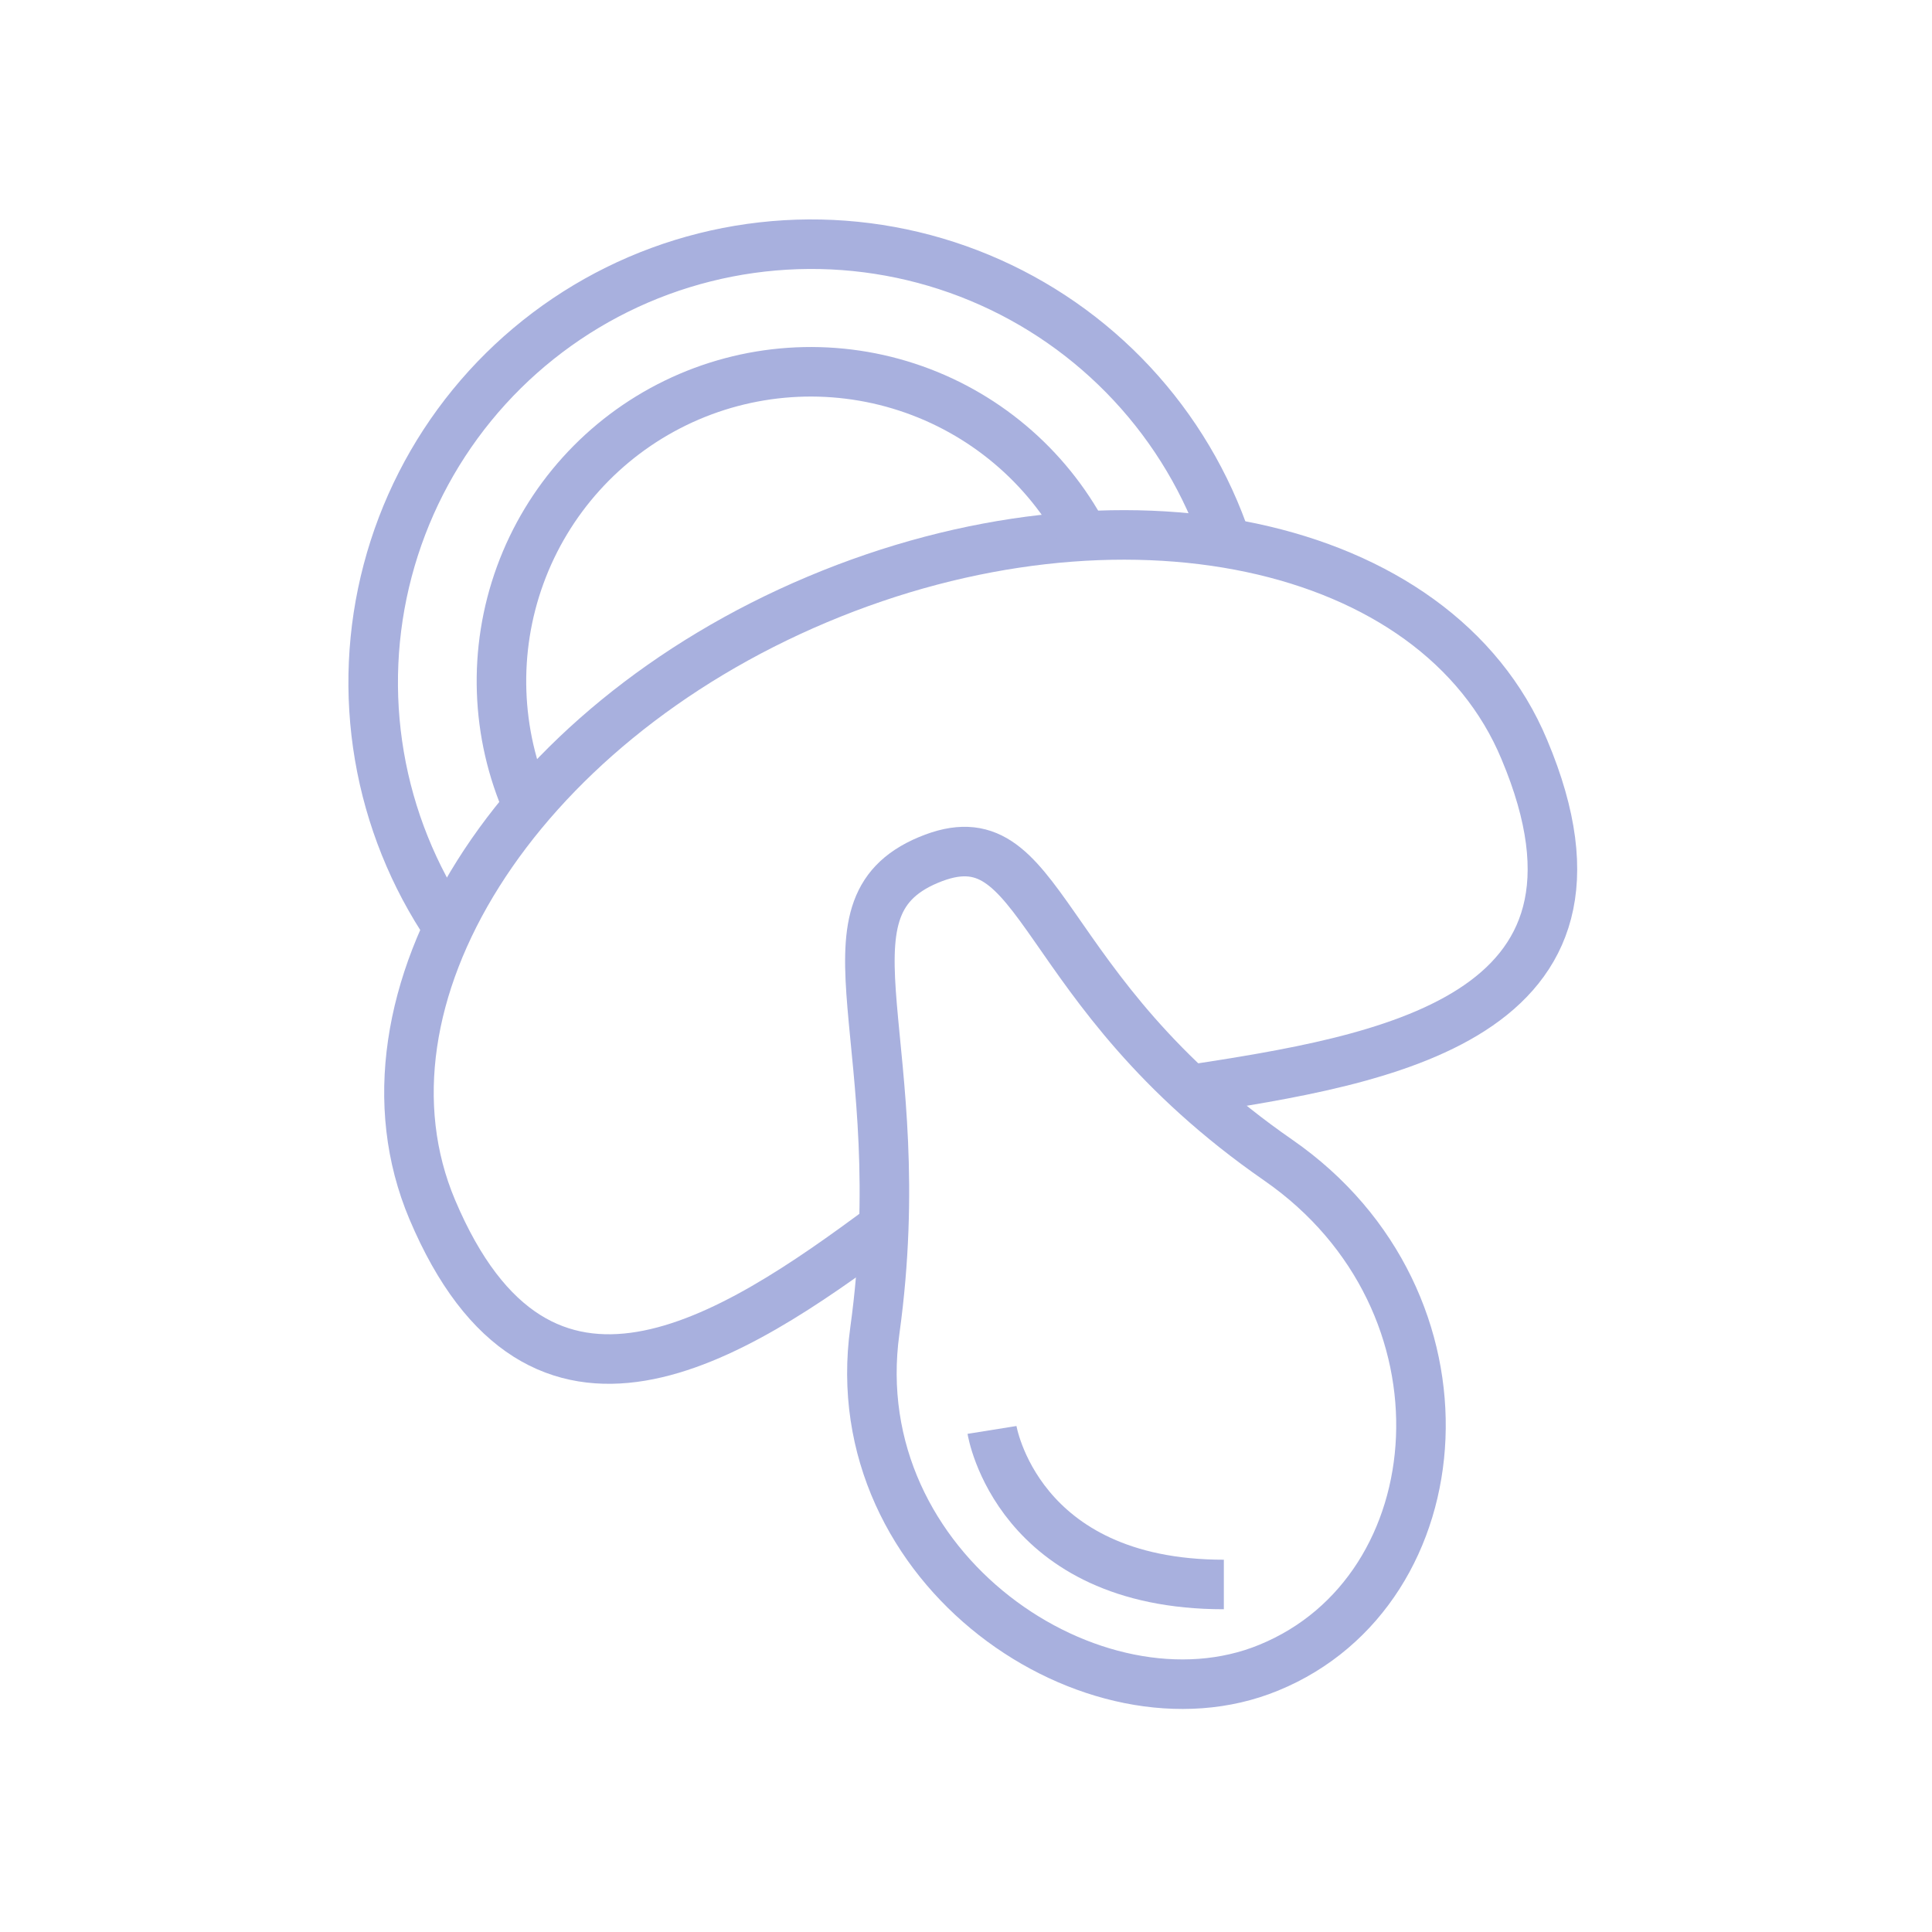 <svg width="78" height="78" viewBox="0 0 78 78" fill="none" xmlns="http://www.w3.org/2000/svg">
<path d="M48 44C55.79 42.8 66.14 41.17 61.54 30.26C58 21.76 45.21 19.06 33 24.2C20.79 29.34 13.88 40.37 17.45 48.83C21.8 59.13 29.52 54.1 35.68 49.52" stroke="#A8B0DE" stroke-width="2" stroke-miterlimit="10"/>
<path d="M51.61 46.84C59.81 52.53 58.87 64.2 51.22 67.33C44.22 70.21 33.98 63.39 35.32 53.72C36.92 42.12 32.71 36.72 37.48 34.72C42.25 32.72 41.61 39.91 51.61 46.84Z" stroke="#A8B0DE" stroke-width="2" stroke-miterlimit="10"/>
<path d="M40.05 57.73C40.05 57.73 41.05 63.97 49.41 63.97" stroke="#A8B0DE" stroke-width="2" stroke-miterlimit="10"/>
<path d="M18.11 37.47C16.694 35.379 15.741 33.008 15.317 30.518C14.893 28.029 15.007 25.477 15.652 23.035C16.297 20.592 17.456 18.317 19.054 16.36C20.652 14.404 22.65 12.812 24.914 11.692C27.178 10.572 29.655 9.951 32.18 9.868C34.704 9.786 37.217 10.245 39.549 11.215C41.881 12.185 43.979 13.643 45.7 15.491C47.422 17.34 48.728 19.535 49.53 21.93" stroke="#A8B0DE" stroke-width="2" stroke-miterlimit="10"/>
<path d="M21.32 32.57C20.006 29.611 19.892 26.258 21.002 23.217C22.112 20.175 24.36 17.684 27.271 16.268C30.183 14.852 33.53 14.622 36.608 15.626C39.686 16.63 42.254 18.79 43.77 21.65" stroke="#A8B0DE" stroke-width="2" stroke-miterlimit="10"/>
</svg>
